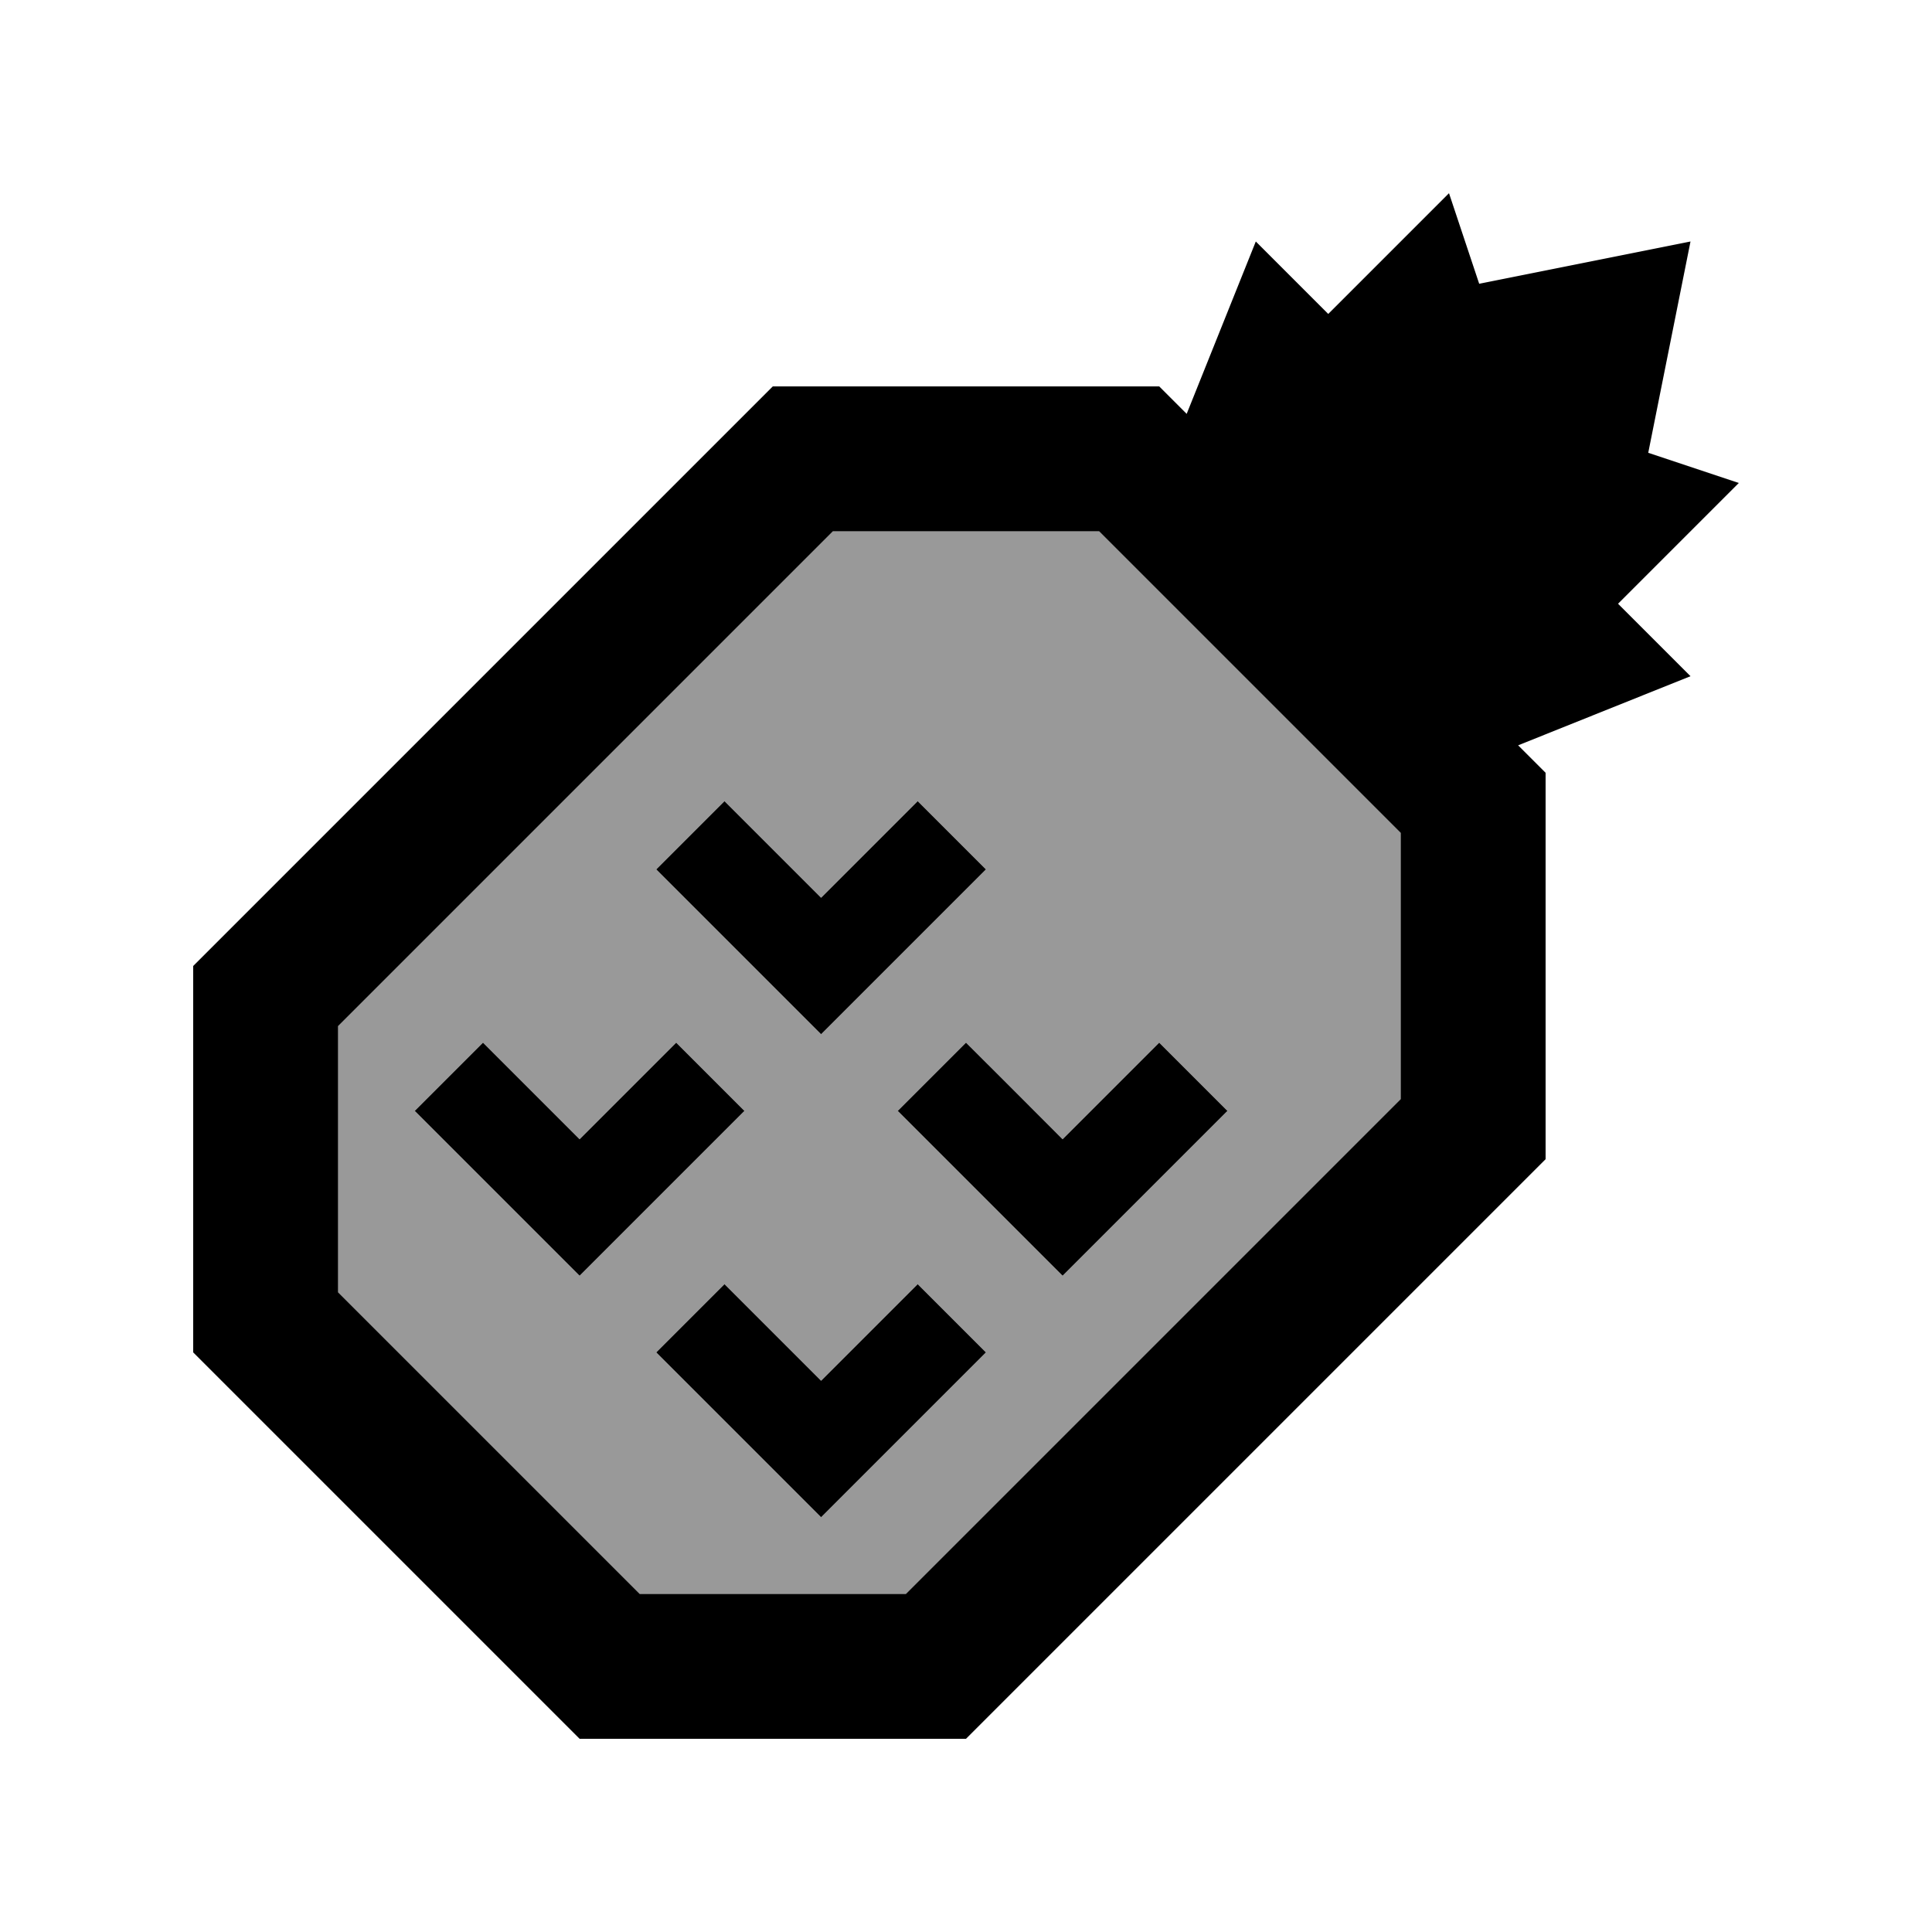 <svg xmlns="http://www.w3.org/2000/svg" viewBox="0 0 640 640"><!--! Font Awesome Pro 7.1.0 by @fontawesome - https://fontawesome.com License - https://fontawesome.com/license (Commercial License) Copyright 2025 Fonticons, Inc. --><path opacity=".4" fill="currentColor" d="M112 339.9L112 428.1L211.9 528L300.1 528L464 364.1L464 275.9L364.1 176L275.9 176L112 339.9zM137.4 368L160 345.4C166 351.4 176.6 362 192 377.4C207.4 362 218 351.4 224 345.4L246.6 368C242.5 372.1 228.1 386.5 203.3 411.3L192 422.6C187.9 418.5 173.5 404.1 148.7 379.3L137.4 368zM217.4 288L240 265.4C246 271.4 256.6 282 272 297.4C287.4 282 298 271.4 304 265.4L326.6 288C322.5 292.1 308.1 306.5 283.3 331.3L272 342.6C267.9 338.5 253.5 324.1 228.7 299.3L217.4 288zM217.4 448L240 425.4C246 431.4 256.6 442 272 457.4C287.4 442 298 431.4 304 425.4L326.6 448C322.5 452.1 308.1 466.5 283.3 491.3L272 502.6C267.9 498.5 253.5 484.1 228.7 459.3L217.4 448zM297.4 368L320 345.4C326 351.4 336.7 362 352 377.4C367.4 362 378 351.4 384 345.4L406.6 368C402.5 372.1 388.1 386.5 363.3 411.3L352 422.6C347.9 418.5 333.5 404.1 308.7 379.3L297.4 368z"/><path fill="currentColor" d="M576 160L536 200L560 224L502.9 246.9L512 256L512 384L320 576L192 576L64 448L64 320L256 128L384 128L393.1 137.1L416 80L440 104L480 64L490 94L560 80L546 150L576 160zM300.1 528L464 364.1L464 275.9L364.1 176L275.9 176L112 339.9L112 428.1L211.9 528L300.1 528zM240 265.4C246 271.4 256.6 282 272 297.4C287.4 282 298 271.4 304 265.4L326.6 288C322.5 292.1 308.1 306.5 283.3 331.3L272 342.6C267.9 338.5 253.5 324.1 228.7 299.3L217.4 288L240 265.4zM160 345.4C166 351.4 176.6 362 192 377.4C207.4 362 218 351.4 224 345.4L246.6 368C242.5 372.1 228.1 386.5 203.3 411.3L192 422.6C187.9 418.5 173.5 404.1 148.7 379.3L137.4 368L160 345.4zM320 345.4C326 351.4 336.7 362 352 377.4C367.4 362 378 351.4 384 345.4L406.6 368C402.5 372.1 388.1 386.5 363.3 411.3L352 422.6C347.9 418.5 333.5 404.1 308.7 379.3L297.4 368L320 345.4zM240 425.4C246 431.4 256.6 442 272 457.4C287.4 442 298 431.4 304 425.4L326.6 448C322.5 452.1 308.1 466.5 283.3 491.3L272 502.6C267.9 498.5 253.5 484.1 228.7 459.3L217.4 448L240 425.4z"/></svg>